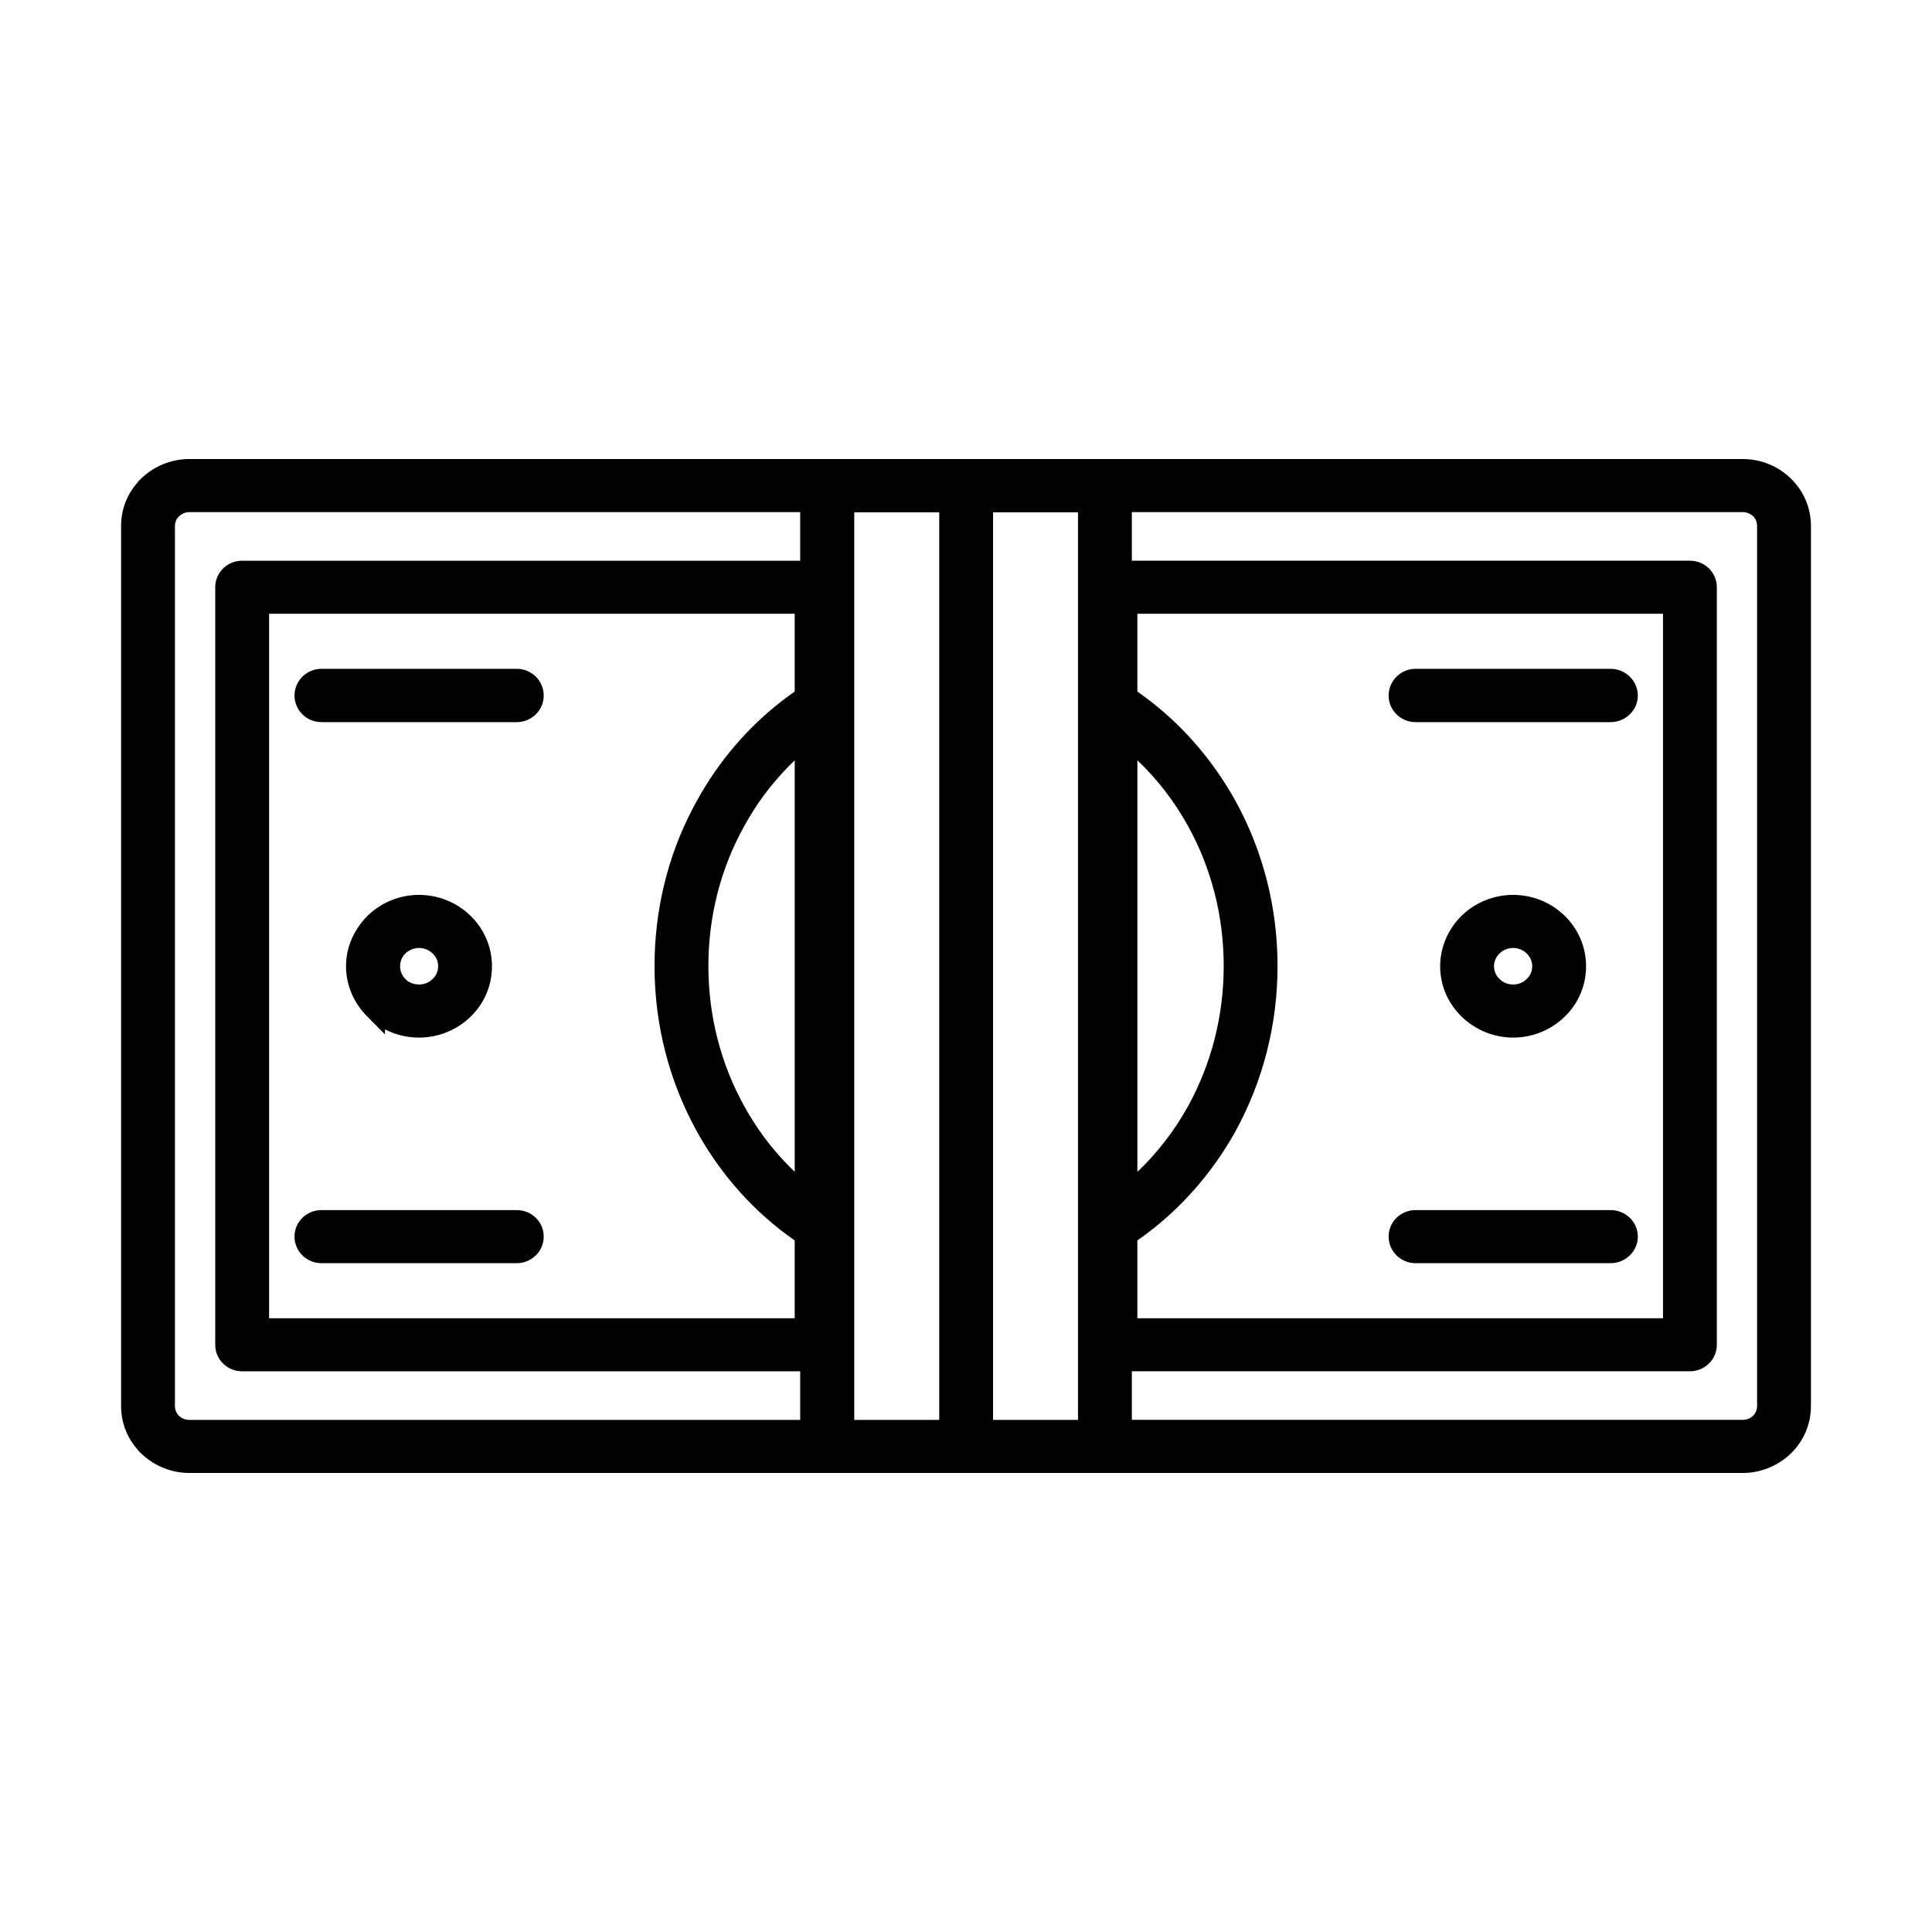 <?xml version="1.0" encoding="UTF-8"?>
<!-- The Best Svg Icon site in the world: iconSvg.co, Visit us! https://iconsvg.co -->
<svg fill="#000000" width="800px" height="800px" version="1.1" viewBox="144 144 512 512" xmlns="http://www.w3.org/2000/svg">
 <path d="m605.86 265.65c4.824 0 9.375 1.895 12.727 5.156 3.398 3.309 5.332 7.773 5.332 12.57v233.25c0 4.797-1.934 9.266-5.332 12.57l-0.312 0.301c-3.398 3.094-7.785 4.856-12.414 4.856h-411.71c-4.762 0-9.297-1.887-12.707-5.133l-0.863-0.824v-0.117c-2.871-3.152-4.492-7.262-4.492-11.652v-233.25c0-4.391 1.621-8.5 4.492-11.652v-0.102l0.844-0.816c3.332-3.246 7.938-5.156 12.727-5.156zm0 14.066h-161.91v12.875h147.89c3.938 0 7.137 3.113 7.137 7.031v200.75c0 3.918-3.199 7.031-7.137 7.031h-147.89v12.875h161.91c0.973 0 1.918-0.367 2.566-0.93l0.133-0.125c0.699-0.719 1.09-1.637 1.09-2.606v-233.25c0-0.969-0.391-1.883-0.988-2.504-0.797-0.738-1.793-1.156-2.801-1.156zm-249.8 0h-161.91c-0.805 0-1.586 0.266-2.234 0.727l-0.457 0.383-0.336 0.328c-0.371 0.484-0.617 1.039-0.715 1.625l-0.051 0.598v233.25c0 0.969 0.391 1.887 1.039 2.555 0.586 0.57 1.32 0.938 2.129 1.059l0.625 0.047h161.91v-12.875h-147.89c-3.688 0-6.731-2.734-7.098-6.309l-0.035-0.723v-200.75c0-3.672 2.812-6.641 6.406-6.996l0.727-0.035h147.89zm73.625 0.059h-22.512v240.51h22.512zm-36.781 0h-22.516v240.51h22.516zm-38.301 26.883h-139.29v186.69h139.29v-20.621c-10.609-7.363-19.52-17.297-25.934-28.898-7.316-13.242-11.211-28.223-11.211-43.824 0-14.766 3.484-29 10.027-41.57l1.184-2.203 1.23-2.16c5.875-9.996 13.625-18.648 22.73-25.379l1.973-1.414zm230.11 0h-139.3v20.617c10.609 7.363 19.52 17.297 25.996 28.961 7.269 13.207 11.152 28.184 11.152 43.766 0 15.57-3.879 30.543-11.16 43.836-6.074 10.891-14.293 20.289-24.023 27.48l-1.965 1.406v20.621h139.3zm-13.867 158.03c3.934 0 7.195 3.113 7.195 7.035 0 3.875-3.277 7.031-7.195 7.031h-51.715c-3.922 0-7.133-3.16-7.133-7.031 0-3.918 3.199-7.035 7.133-7.035zm-289.89 0c3.934 0 7.133 3.117 7.133 7.035 0 3.629-2.824 6.633-6.406 6.996l-0.727 0.035h-51.777c-3.918 0-7.133-3.16-7.133-7.031 0-3.676 2.812-6.641 6.406-7l0.727-0.035zm164.46-119.21v109.08c5.262-4.984 9.801-10.871 13.449-17.434 6.144-11.195 9.43-23.887 9.43-37.117 0-13.238-3.289-25.93-9.426-37.055-3.625-6.562-8.152-12.434-13.453-17.473zm-90.809 0.023-1.746 1.723c-4.574 4.672-8.5 9.957-11.648 15.734-6.18 11.094-9.484 23.781-9.484 37.047 0 13.258 3.301 25.945 9.492 37.117 3.164 5.769 7.106 11.066 11.652 15.703l1.734 1.707zm-99.57 35.652c5.148 0 10.059 2.027 13.637 5.512 3.637 3.539 5.699 8.297 5.699 13.398 0 5.164-2.066 9.934-5.699 13.398-3.594 3.5-8.449 5.508-13.637 5.508-3.207 0-6.285-0.762-9.012-2.18l-0.008 1.328-4.637-4.676c-3.602-3.574-5.68-8.332-5.68-13.379 0-4.66 1.77-9.07 5.07-12.707l0.859-0.895 0.113-0.074c3.578-3.34 8.281-5.234 13.293-5.234zm289.95 0c5.191 0 10.043 2.012 13.641 5.512 3.633 3.539 5.695 8.297 5.695 13.398 0 5.125-2.082 9.949-5.695 13.398-3.598 3.5-8.449 5.508-13.641 5.508-5.148 0-10.055-2.023-13.844-5.734l-0.055-0.09c-3.449-3.426-5.434-8.121-5.434-13.082 0-5.051 2.078-9.805 5.695-13.398 3.582-3.484 8.488-5.512 13.637-5.512zm0 14.066c-1.332 0-2.664 0.555-3.598 1.461-0.938 0.914-1.465 2.109-1.465 3.383 0 1.199 0.508 2.41 1.281 3.203l0.695 0.633c0.84 0.637 1.934 1.004 3.086 1.004 1.422 0 2.664-0.512 3.644-1.5 0.918-0.855 1.422-2.019 1.422-3.34 0-1.273-0.527-2.469-1.465-3.383l-0.5-0.43c-0.879-0.66-1.957-1.031-3.102-1.031zm-289.95 0c-1.066 0-2.113 0.348-2.945 0.918l-0.473 0.367-0.184 0.176c-0.898 0.875-1.402 2.062-1.402 3.383 0 1.098 0.348 2.106 0.988 2.918l0.414 0.461 0.469 0.457 0.547 0.348c0.762 0.422 1.66 0.656 2.586 0.656 1.418 0 2.664-0.512 3.641-1.5 0.918-0.855 1.426-2.019 1.426-3.34 0-1.102-0.352-2.094-1-2.887l-0.465-0.496c-0.953-0.926-2.231-1.461-3.602-1.461zm315.81-73.973c3.934 0 7.195 3.176 7.195 7.094 0 3.875-3.277 7.031-7.195 7.031h-51.715c-3.922 0-7.133-3.16-7.133-7.031 0-3.918 3.199-7.094 7.133-7.094zm-289.89 0c3.934 0 7.133 3.176 7.133 7.094 0 3.629-2.824 6.633-6.406 6.996l-0.727 0.035h-51.777c-3.918 0-7.133-3.16-7.133-7.031 0-3.672 2.812-6.691 6.406-7.055l0.727-0.039z"/>
</svg>
